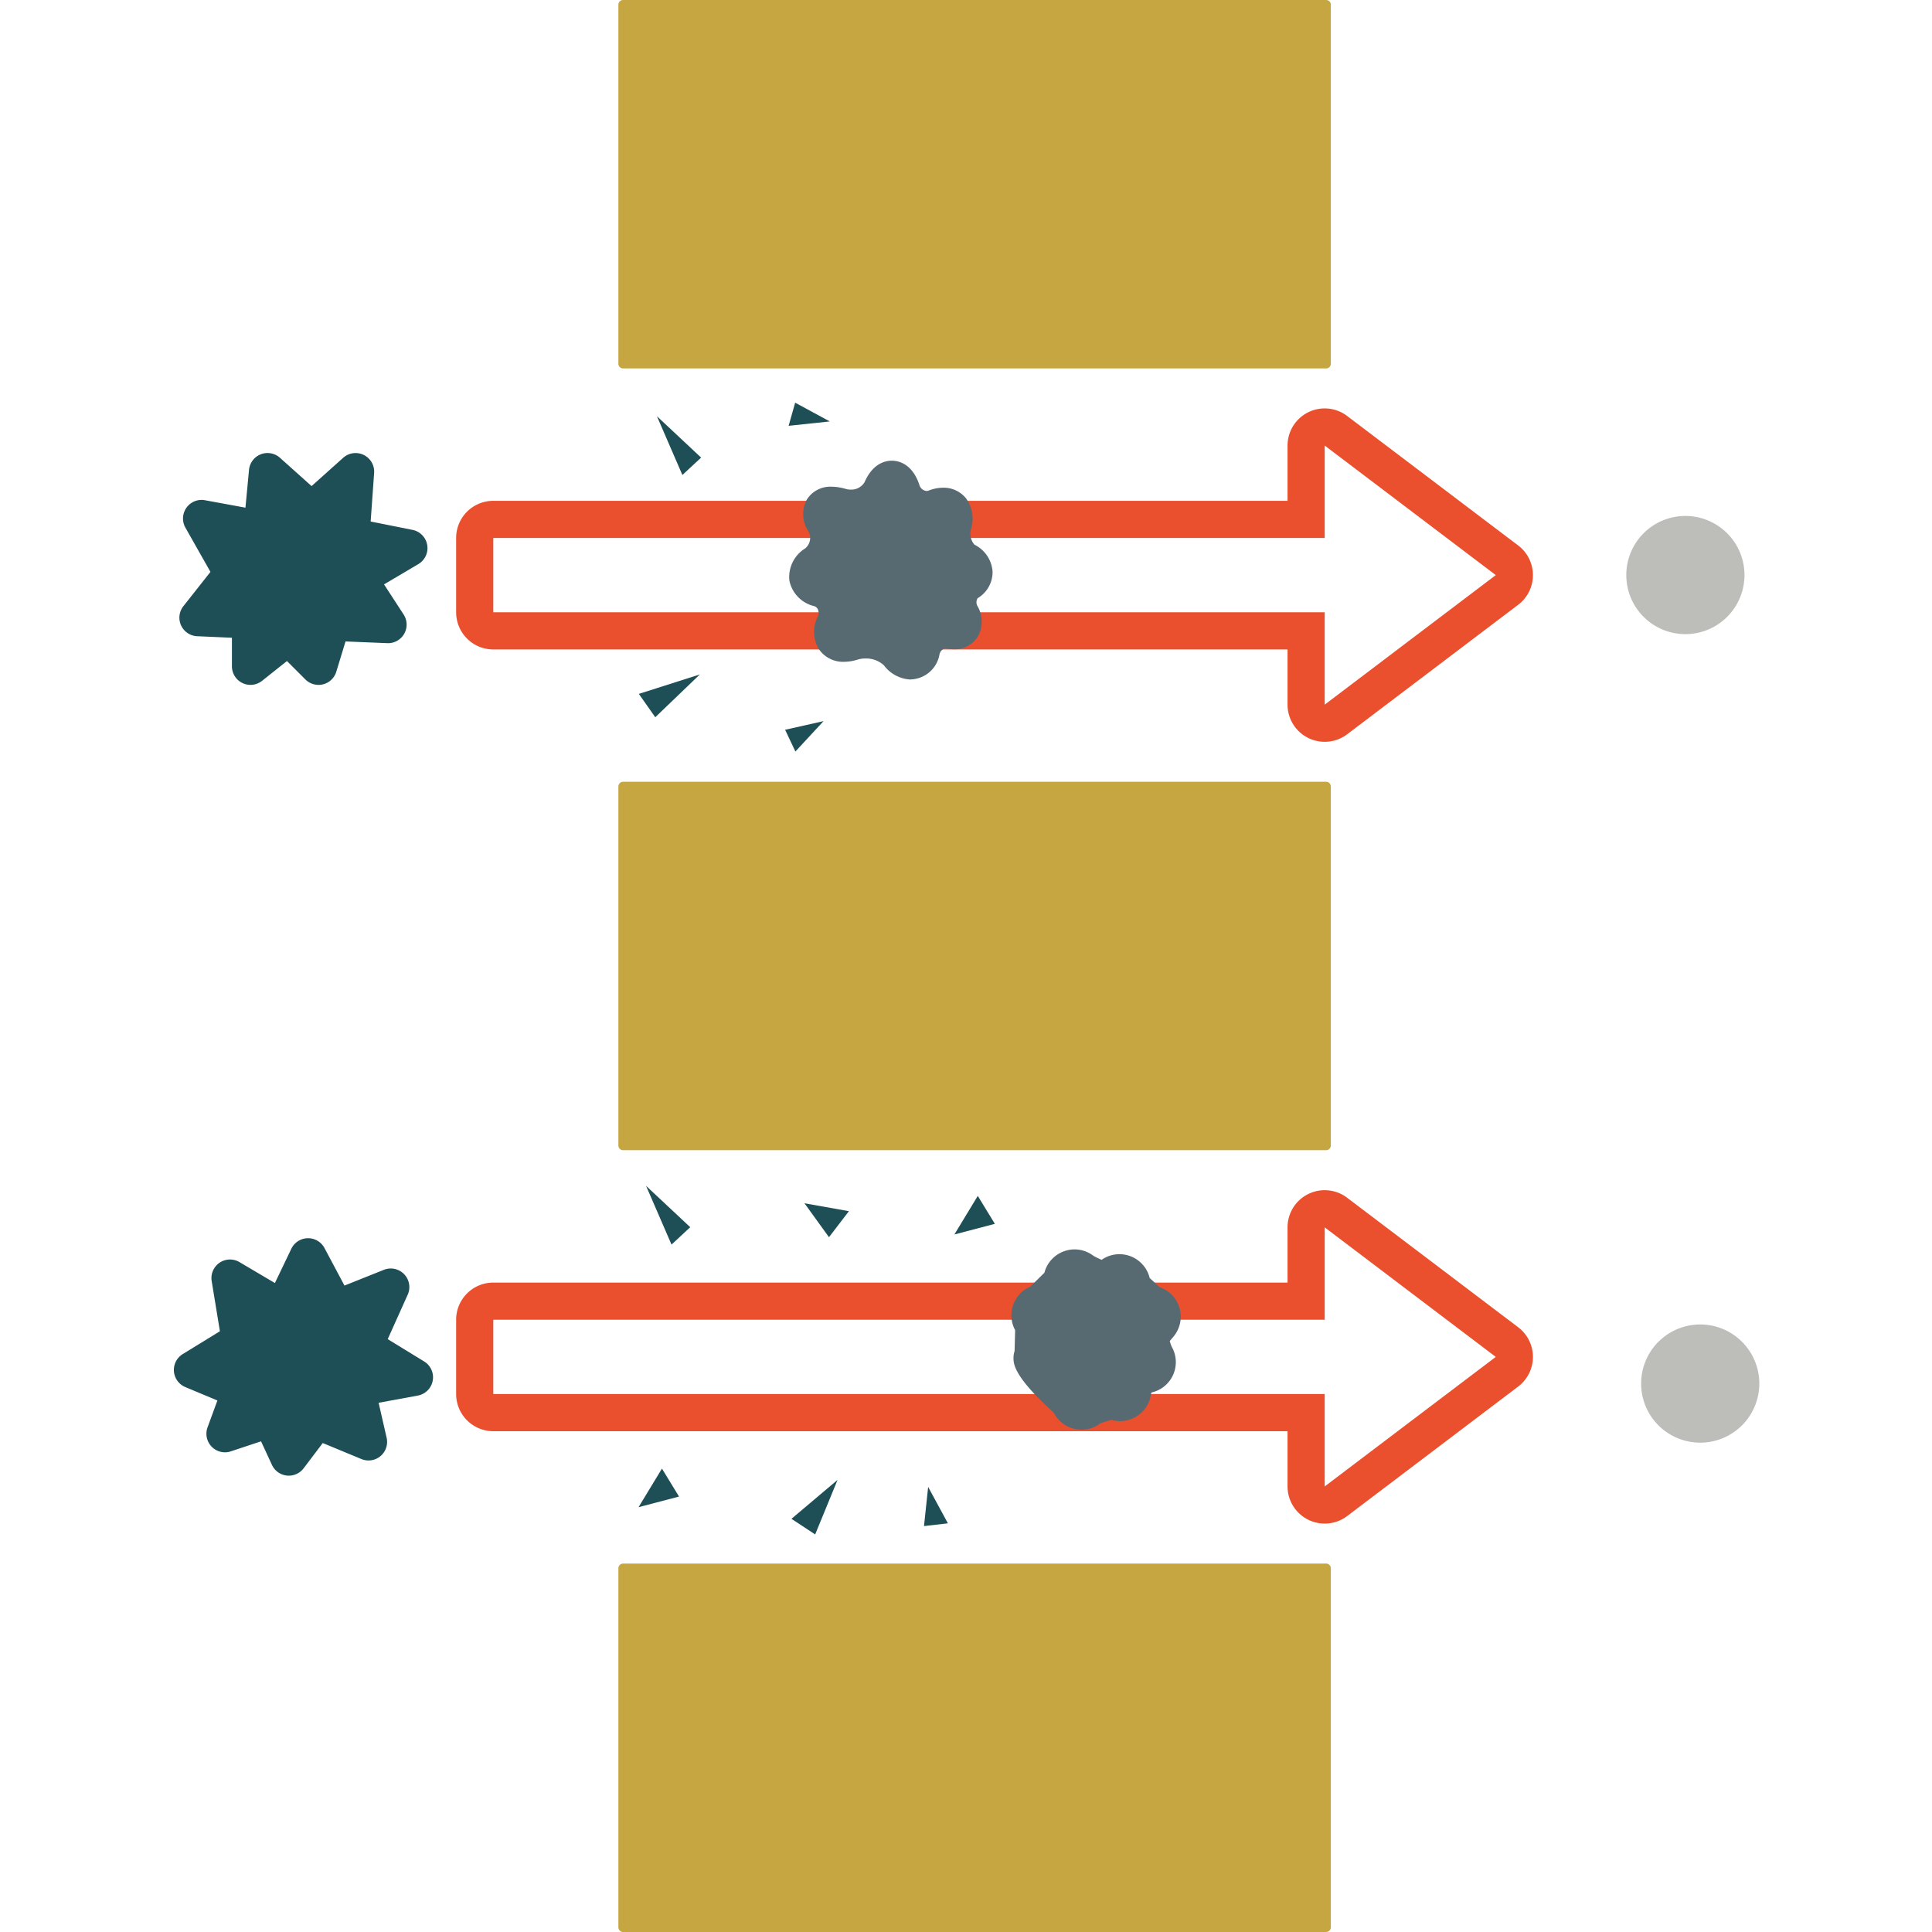 <svg xmlns="http://www.w3.org/2000/svg" width="200" height="200" viewBox="0 0 200 200">
  <g id="グループ_110" data-name="グループ 110" transform="translate(-160 -3041)">
    <rect id="長方形_231" data-name="長方形 231" width="200" height="200" transform="translate(160 3041)" fill="none"/>
    <g id="グループ_79" data-name="グループ 79" transform="translate(-58.393 2784.968)">
      <path id="パス_162" data-name="パス 162" d="M263.843,335.13l-2.423,3.993,4.191-1.1Z" transform="translate(23.075 72.932)" fill="#1e4f57"/>
      <path id="パス_163" data-name="パス 163" d="M274.956,321.658l-4.6-.819,2.537,3.512Z" transform="translate(31.316 59.755)" fill="#1e4f57"/>
      <path id="パス_164" data-name="パス 164" d="M280.853,320.442l-2.423,3.993,4.191-1.1Z" transform="translate(38.759 59.389)" fill="#1e4f57"/>
      <path id="パス_165" data-name="パス 165" d="M261.824,319.9l2.637,6.083,1.937-1.8Z" transform="translate(23.448 58.888)" fill="#1e4f57"/>
      <path id="パス_166" data-name="パス 166" d="M262.41,278.449l2.635,6.085,1.939-1.8Z" transform="translate(23.988 20.669)" fill="#1e4f57"/>
      <path id="パス_167" data-name="パス 167" d="M274.427,335.738l-4.772,4.029,2.454,1.617Z" transform="translate(30.669 73.492)" fill="#1e4f57"/>
      <path id="パス_168" data-name="パス 168" d="M267.752,292.356l-6.316,2.014,1.7,2.418Z" transform="translate(23.09 33.493)" fill="#1e4f57"/>
      <path id="パス_169" data-name="パス 169" d="M273.766,279.661l-3.585-1.941-.679,2.395Z" transform="translate(30.528 19.998)" fill="#1e4f57"/>
      <path id="パス_170" data-name="パス 170" d="M273.291,294.872l-3.977.894,1.064,2.252Z" transform="translate(30.354 35.812)" fill="#1e4f57"/>
      <path id="パス_171" data-name="パス 171" d="M277.223,336.116l-.429,4.054,2.473-.285Z" transform="translate(37.252 73.841)" fill="#1e4f57"/>
      <path id="長方形_285" data-name="長方形 285" d="M.488,0H73.263a.489.489,0,0,1,.489.489V37.652a.489.489,0,0,1-.489.489H.488A.488.488,0,0,1,0,37.653V.488A.488.488,0,0,1,.488,0Z" transform="translate(282.408 256.032)" fill="#c6a640"/>
      <path id="長方形_286" data-name="長方形 286" d="M.488,0H73.263a.489.489,0,0,1,.489.489V37.651a.488.488,0,0,1-.488.488H.488A.488.488,0,0,1,0,37.651V.488A.488.488,0,0,1,.488,0Z" transform="translate(282.408 336.962)" fill="#c6a640"/>
      <path id="長方形_287" data-name="長方形 287" d="M.488,0H73.263a.489.489,0,0,1,.489.489V37.652a.489.489,0,0,1-.489.489H.488A.488.488,0,0,1,0,37.653V.488A.488.488,0,0,1,.488,0Z" transform="translate(282.408 417.891)" fill="#c6a640"/>
      <path id="パス_172" data-name="パス 172" d="M326.856,289.94a6.117,6.117,0,1,1-6.118-6.118,6.118,6.118,0,0,1,6.118,6.118" transform="translate(72.124 25.622)" fill="#bdbdb9"/>
      <path id="パス_173" data-name="パス 173" d="M327.655,333.487a6.117,6.117,0,1,1-6.118-6.118,6.117,6.117,0,0,1,6.118,6.118" transform="translate(72.861 65.772)" fill="#bdbdb9"/>
      <path id="パス_174" data-name="パス 174" d="M341.552,281.877l17.71,13.411L341.552,308.7v-9.563H255.486v-7.693h86.067v-9.564m0-3.847a3.847,3.847,0,0,0-3.847,3.847v5.718h-82.22a3.847,3.847,0,0,0-3.847,3.847v7.693a3.847,3.847,0,0,0,3.847,3.847h82.22V308.7a3.849,3.849,0,0,0,6.17,3.068l17.71-13.411a3.849,3.849,0,0,0,0-6.133l-17.71-13.409a3.85,3.85,0,0,0-2.323-.781" transform="translate(13.973 20.278)" fill="#ea502e"/>
      <path id="パス_175" data-name="パス 175" d="M341.552,323.989l17.71,13.411-17.71,13.409v-9.563H255.486v-7.693h86.067v-9.565m0-3.847a3.847,3.847,0,0,0-3.847,3.847v5.718h-82.22a3.847,3.847,0,0,0-3.847,3.847v7.693a3.848,3.848,0,0,0,3.847,3.847h82.22v5.716a3.849,3.849,0,0,0,6.17,3.068l17.71-13.411a3.849,3.849,0,0,0,0-6.133l-17.71-13.409a3.85,3.85,0,0,0-2.323-.781" transform="translate(13.973 59.098)" fill="#ea502e"/>
      <path id="パス_176" data-name="パス 176" d="M251.091,304.435a1.922,1.922,0,0,1-1.36-.563l-1.906-1.906-2.577,2.05a1.922,1.922,0,0,1-3.12-1.5v-2.96l-3.6-.158a1.923,1.923,0,0,1-1.423-3.114l2.8-3.545-2.593-4.581a1.925,1.925,0,0,1,1.675-2.87,1.792,1.792,0,0,1,.348.033l4.193.769.369-3.914a1.926,1.926,0,0,1,3.2-1.252l3.275,2.933,3.277-2.933a1.925,1.925,0,0,1,3.2,1.571l-.36,5.029,4.337.867a1.923,1.923,0,0,1,.6,3.541l-3.552,2.1,2.027,3.116a1.923,1.923,0,0,1-1.614,2.971c-.027,0-4.4-.179-4.4-.179l-.956,3.137a1.928,1.928,0,0,1-1.841,1.362" transform="translate(0.274 22.495)" fill="#1e4f57"/>
      <path id="パス_177" data-name="パス 177" d="M248.088,347.3a1.927,1.927,0,0,1-1.541-1.1l-1.131-2.445-3.125,1.037a1.893,1.893,0,0,1-.606.1,1.924,1.924,0,0,1-1.806-2.587l1.019-2.777-3.323-1.391a1.923,1.923,0,0,1-.265-3.414l3.848-2.364-.852-5.191a1.923,1.923,0,0,1,2.875-1.968l3.67,2.168,1.7-3.547a1.921,1.921,0,0,1,1.692-1.092h.042a1.918,1.918,0,0,1,1.7,1.019l2.068,3.883L258.134,326a1.947,1.947,0,0,1,.71-.137,1.924,1.924,0,0,1,1.754,2.714l-2.069,4.6,3.773,2.31a1.923,1.923,0,0,1-.658,3.531l-4.056.746.829,3.624a1.921,1.921,0,0,1-2.612,2.2l-4-1.656-1.981,2.614a1.925,1.925,0,0,1-1.533.764,1.845,1.845,0,0,1-.206-.012" transform="translate(0 61.483)" fill="#1e4f57"/>
      <path id="パス_178" data-name="パス 178" d="M288.771,341.993a3.213,3.213,0,0,1-2.879-1.771c-4.16-3.733-4.166-5.072-4.168-5.651a2.267,2.267,0,0,1,.112-.717l.058-2.169a3.22,3.22,0,0,1,1.566-4.5l1.466-1.446a3.148,3.148,0,0,1,.758-1.379,3.245,3.245,0,0,1,2.368-1.033,3.193,3.193,0,0,1,1.946.665,8.766,8.766,0,0,0,.85.414,3.211,3.211,0,0,1,4.264.517,3.146,3.146,0,0,1,.708,1.366l1.04.954a3.218,3.218,0,0,1,1.419,5.12l-.381.452c.05.169.115.373.187.556a3.216,3.216,0,0,1-2.064,4.766c-.023.046-.044.094-.065.142a3.18,3.18,0,0,1-.9,1.866,3.262,3.262,0,0,1-2.3.962,3.173,3.173,0,0,1-.923-.135l-1.094.346a3.191,3.191,0,0,1-1.967.677" transform="translate(41.586 62.042)" fill="#576a71"/>
      <path id="パス_179" data-name="パス 179" d="M282.119,303.5a3.666,3.666,0,0,1-2.777-1.479,2.717,2.717,0,0,0-1.925-.7,2.55,2.55,0,0,0-.754.106,4.926,4.926,0,0,1-1.446.237,3.029,3.029,0,0,1-2.589-1.294,3.463,3.463,0,0,1-.129-3.383.924.924,0,0,0,.017-.748.629.629,0,0,0-.394-.34,3.42,3.42,0,0,1-2.556-2.627,3.47,3.47,0,0,1,1.625-3.341,1.414,1.414,0,0,0,.373-1.731,3.182,3.182,0,0,1-.21-3.306,2.867,2.867,0,0,1,2.579-1.356,5.366,5.366,0,0,1,1.477.231,1.747,1.747,0,0,0,.494.069,1.6,1.6,0,0,0,1.439-.762c.842-1.941,2.133-2.231,2.827-2.231.606,0,2.094.242,2.843,2.487a.863.863,0,0,0,.754.648.552.552,0,0,0,.2-.038,4.2,4.2,0,0,1,1.506-.3,2.962,2.962,0,0,1,2.4,1.133,3.58,3.58,0,0,1,.492,3.148,1.736,1.736,0,0,0,.36,1.619,3.359,3.359,0,0,1,1.871,2.793,3.139,3.139,0,0,1-1.546,2.745.8.8,0,0,0-.025.8,3.161,3.161,0,0,1,.025,3.2,2.809,2.809,0,0,1-2.462,1.285,4.16,4.16,0,0,1-.865-.1h0a.8.8,0,0,0-.621.633,3.119,3.119,0,0,1-2.983,2.589" transform="translate(30.547 22.878)" fill="#576a71"/>
    </g>
  </g>
</svg>
